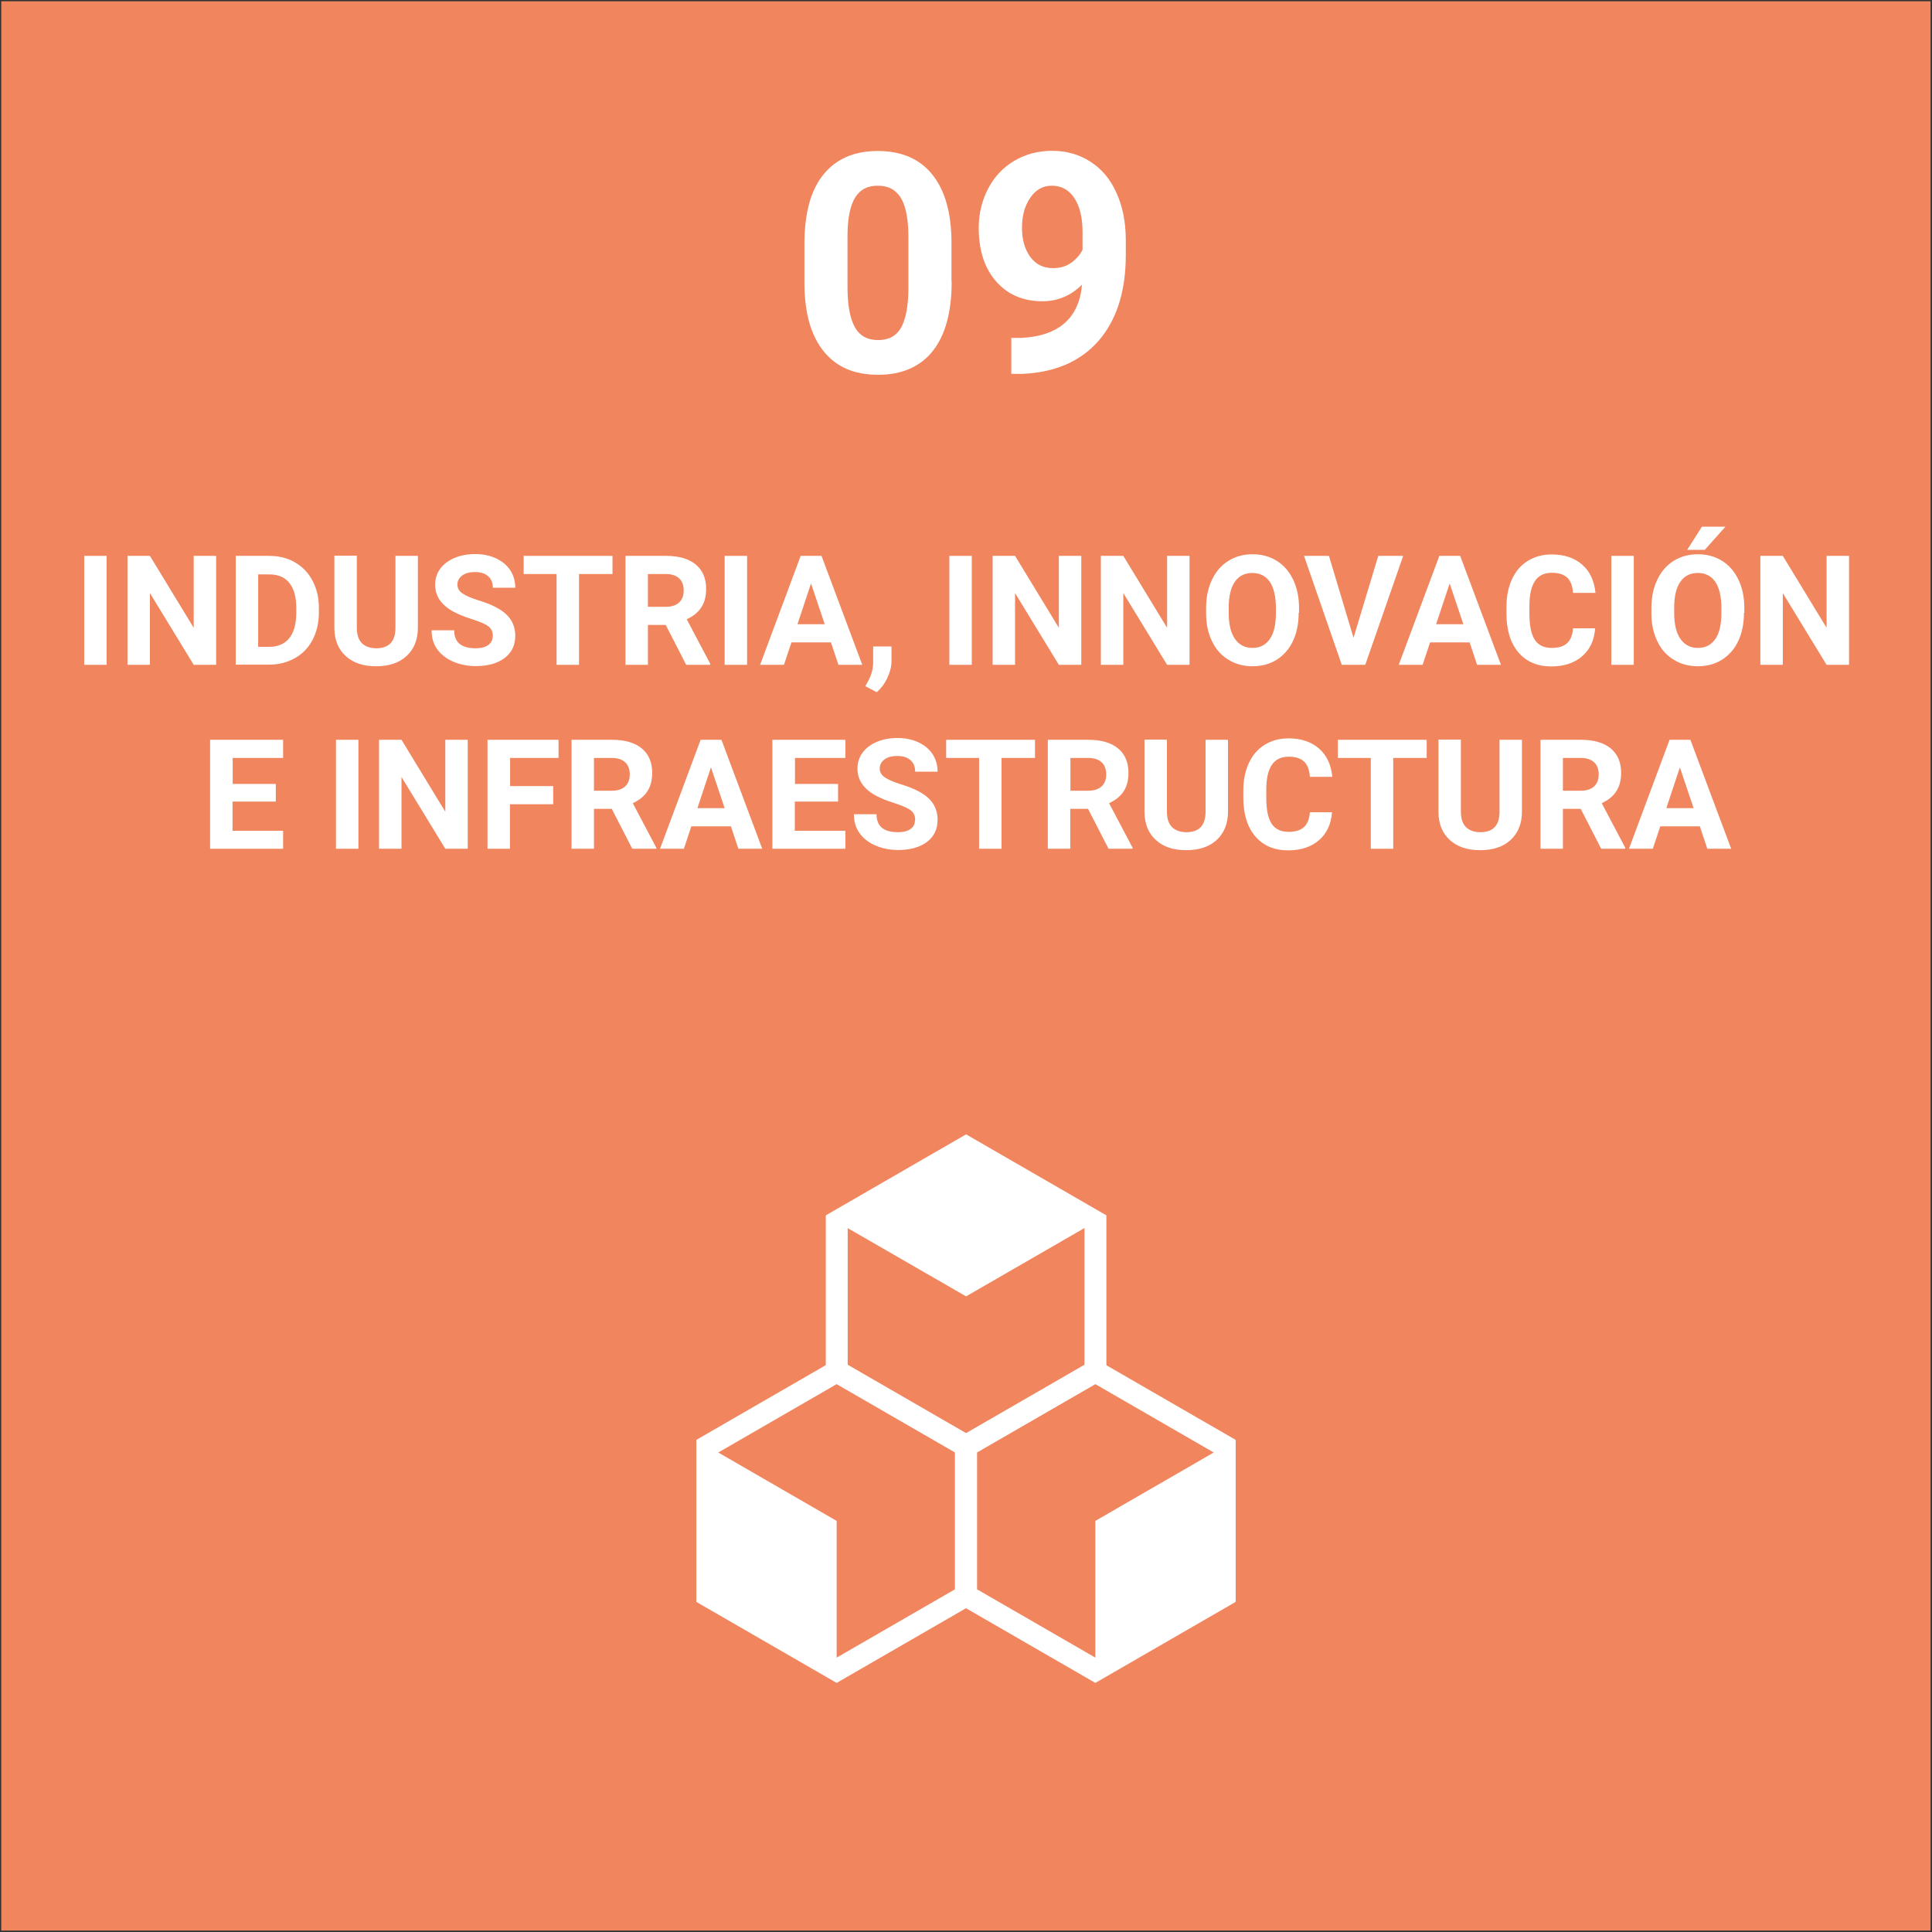 <?xml version="1.0" encoding="UTF-8"?>
<svg id="Layer_1" xmlns="http://www.w3.org/2000/svg" version="1.1" viewBox="0 0 108.51 108.51">
  <rect x="0" y="0" width="108.51" height="108.51" fill="#333333" stroke="none"/>
  <!-- Generator: Adobe Illustrator 29.0.1, SVG Export Plug-In . SVG Version: 2.1.0 Build 192)  -->
  <defs>
    <style>
      .st0 {
        fill: #fff;
      }

      .st1 {
        fill: #f0855e;
      }
    </style>
  </defs>
  <rect class="st1" x=".07" y=".07" width="108.36" height="108.36"/>
  <path class="st0" d="M54.26,81.91l-7.88-4.55v-9.1l7.88-4.55,7.88,4.55v9.1l-7.88,4.55ZM47.61,76.65l6.65,3.84,6.65-3.84v-7.68l-6.65-3.84-6.65,3.84v7.68Z"/>
  <path class="st0" d="M46.99,94.52l-7.88-4.55v-9.1l7.88-4.55,7.88,4.55v9.1l-7.88,4.55ZM40.34,89.26l6.65,3.84,6.65-3.84v-7.68l-6.65-3.84-6.65,3.84v7.68Z"/>
  <path class="st0" d="M61.52,94.52l-7.88-4.55v-9.1l7.88-4.55,7.88,4.55v9.1l-7.88,4.55ZM54.87,89.26l6.65,3.84,6.65-3.84v-7.68l-6.65-3.84-6.65,3.84v7.68Z"/>
  <polygon class="st0" points="61.52 68.62 54.26 72.81 46.99 68.62 54.26 64.42 61.52 68.62"/>
  <polygon class="st0" points="46.99 93.81 46.99 85.42 39.72 81.22 39.72 89.61 46.99 93.81"/>
  <polygon class="st0" points="61.52 93.81 61.52 85.42 68.79 81.22 68.79 89.61 61.52 93.81"/>
  <g>
    <path class="st0" d="M53.45,15.82c0,1.69-.35,2.99-1.05,3.88s-1.73,1.35-3.08,1.35-2.35-.44-3.06-1.32c-.71-.88-1.07-2.14-1.08-3.78v-2.25c0-1.71.35-3.01,1.06-3.89s1.73-1.33,3.06-1.33,2.35.44,3.06,1.32c.71.88,1.07,2.14,1.08,3.78v2.25ZM51.02,13.34c0-1.02-.14-1.75-.42-2.22-.28-.46-.71-.69-1.3-.69s-.99.22-1.27.66c-.27.44-.42,1.13-.43,2.07v2.98c0,1,.14,1.74.41,2.23s.71.73,1.31.73,1.02-.23,1.29-.7c.26-.47.4-1.18.41-2.14v-2.91Z"/>
    <path class="st0" d="M60.77,15.99c-.63.62-1.37.93-2.22.93-1.08,0-1.95-.37-2.6-1.11-.65-.74-.98-1.74-.98-3.01,0-.8.18-1.54.53-2.21.35-.67.84-1.19,1.47-1.56.63-.37,1.33-.56,2.12-.56s1.52.2,2.15.61c.63.4,1.12.98,1.46,1.74.35.76.52,1.62.53,2.6v.9c0,2.04-.51,3.64-1.52,4.81-1.02,1.17-2.45,1.79-4.31,1.87h-.6s0-2.02,0-2.02h.54c2.11-.1,3.26-1.1,3.43-2.98ZM59.15,15.06c.39,0,.73-.1,1.01-.3.28-.2.5-.45.64-.73v-1c0-.82-.16-1.46-.47-1.92s-.73-.68-1.26-.68c-.49,0-.89.22-1.2.67s-.47,1-.47,1.68.15,1.21.46,1.64.74.64,1.29.64Z"/>
  </g>
  <g>
    <path class="st0" d="M5.99,37.34h-1.26v-6.12h1.26v6.12Z"/>
    <path class="st0" d="M12.14,37.34h-1.26l-2.46-4.03v4.03h-1.26v-6.12h1.26l2.46,4.04v-4.04h1.26v6.12Z"/>
    <path class="st0" d="M13.24,37.34v-6.12h1.88c.54,0,1.02.12,1.44.36.42.24.76.59.99,1.03.24.45.36.96.36,1.52v.28c0,.57-.12,1.07-.35,1.52-.23.44-.56.79-.99,1.03-.43.24-.91.37-1.44.37h-1.9ZM14.5,32.24v4.09h.61c.49,0,.87-.16,1.13-.48s.39-.78.4-1.38v-.32c0-.62-.13-1.09-.39-1.41-.26-.32-.63-.48-1.13-.48h-.62Z"/>
    <path class="st0" d="M23.47,31.22v4.03c0,.67-.21,1.2-.63,1.59-.42.39-.99.58-1.72.58s-1.28-.19-1.7-.57-.63-.9-.64-1.56v-4.08h1.26v4.04c0,.4.1.69.29.88.19.18.46.28.8.28.71,0,1.07-.37,1.08-1.12v-4.07h1.27Z"/>
    <path class="st0" d="M27.68,35.73c0-.24-.08-.42-.25-.55-.17-.13-.47-.26-.91-.4-.44-.14-.78-.28-1.04-.42-.7-.38-1.04-.88-1.04-1.52,0-.33.09-.63.28-.89s.45-.46.8-.61c.35-.15.74-.22,1.17-.22s.83.08,1.17.24c.34.16.61.38.8.67.19.29.28.62.28.98h-1.26c0-.28-.09-.5-.27-.65-.18-.16-.42-.23-.74-.23s-.55.07-.72.2c-.17.13-.26.3-.26.51,0,.2.1.37.3.5.2.13.5.26.89.38.72.22,1.24.48,1.57.8.33.32.49.72.49,1.19,0,.53-.2.95-.6,1.25-.4.3-.94.45-1.62.45-.47,0-.9-.09-1.29-.26s-.68-.41-.89-.71-.3-.65-.3-1.04h1.27c0,.68.4,1.01,1.21,1.01.3,0,.53-.06.7-.18.17-.12.25-.29.25-.51Z"/>
    <path class="st0" d="M34.4,32.24h-1.88v5.1h-1.26v-5.1h-1.85v-1.02h4.99v1.02Z"/>
    <path class="st0" d="M37.39,35.1h-1v2.24h-1.26v-6.12h2.27c.72,0,1.28.16,1.67.48.39.32.59.78.59,1.37,0,.42-.09.77-.27,1.04-.18.28-.45.5-.82.67l1.32,2.5v.06h-1.35l-1.15-2.24ZM36.38,34.08h1.02c.32,0,.56-.08.74-.24.17-.16.26-.38.26-.67s-.08-.52-.25-.68-.42-.25-.75-.25h-1.01v1.84Z"/>
    <path class="st0" d="M41.96,37.34h-1.26v-6.12h1.26v6.12Z"/>
    <path class="st0" d="M46.66,36.08h-2.21l-.42,1.26h-1.34l2.28-6.12h1.17l2.29,6.12h-1.34l-.42-1.26ZM44.79,35.06h1.53l-.77-2.29-.76,2.29Z"/>
    <path class="st0" d="M49.23,38.87l-.63-.33.15-.27c.19-.34.28-.68.29-1.02v-.94h1.03v.84c0,.31-.09.62-.24.94-.15.32-.35.58-.59.79Z"/>
    <path class="st0" d="M54.58,37.34h-1.26v-6.12h1.26v6.12Z"/>
    <path class="st0" d="M60.73,37.34h-1.26l-2.46-4.03v4.03h-1.26v-6.12h1.26l2.46,4.04v-4.04h1.26v6.12Z"/>
    <path class="st0" d="M66.81,37.34h-1.26l-2.46-4.03v4.03h-1.26v-6.12h1.26l2.46,4.04v-4.04h1.26v6.12Z"/>
    <path class="st0" d="M72.94,34.42c0,.6-.11,1.13-.32,1.58-.21.45-.52.8-.91,1.05-.4.25-.85.37-1.36.37s-.96-.12-1.36-.37c-.4-.24-.71-.59-.92-1.04-.22-.45-.33-.97-.33-1.56v-.3c0-.6.11-1.13.33-1.59.22-.46.52-.81.92-1.06.4-.25.85-.37,1.36-.37s.96.12,1.36.37.7.6.92,1.06c.22.46.33.99.33,1.59v.27ZM71.66,34.14c0-.64-.12-1.13-.34-1.46-.23-.33-.56-.5-.98-.5s-.75.16-.98.49c-.23.33-.35.81-.35,1.45v.3c0,.62.11,1.11.34,1.45s.56.52.99.52.75-.17.98-.5.34-.82.34-1.45v-.3Z"/>
    <path class="st0" d="M76.02,35.82l1.39-4.6h1.4l-2.13,6.12h-1.32l-2.12-6.12h1.4l1.38,4.6Z"/>
    <path class="st0" d="M82.53,36.08h-2.21l-.42,1.26h-1.34l2.28-6.12h1.17l2.29,6.12h-1.34l-.42-1.26ZM80.66,35.06h1.53l-.77-2.29-.76,2.29Z"/>
    <path class="st0" d="M89.59,35.3c-.05.66-.29,1.18-.73,1.56-.44.38-1.02.57-1.73.57-.78,0-1.4-.26-1.85-.79-.45-.53-.67-1.25-.67-2.18v-.37c0-.59.1-1.11.31-1.56.21-.45.5-.79.89-1.03.39-.24.83-.36,1.34-.36.71,0,1.27.19,1.71.57s.68.91.75,1.59h-1.26c-.03-.4-.14-.68-.33-.86-.19-.18-.48-.27-.86-.27-.42,0-.74.15-.94.45-.21.3-.32.77-.32,1.4v.46c0,.66.1,1.15.3,1.45.2.31.52.46.95.46.39,0,.68-.09.87-.27.19-.18.3-.45.33-.83h1.26Z"/>
    <path class="st0" d="M91.76,37.34h-1.26v-6.12h1.26v6.12Z"/>
    <path class="st0" d="M97.95,34.42c0,.6-.11,1.13-.32,1.58-.21.45-.52.8-.91,1.05-.4.25-.85.37-1.36.37s-.96-.12-1.36-.37c-.4-.24-.71-.59-.92-1.04-.22-.45-.33-.97-.33-1.56v-.3c0-.6.11-1.13.33-1.59.22-.46.52-.81.92-1.06.4-.25.85-.37,1.36-.37s.96.12,1.36.37.7.6.92,1.06c.22.46.33.99.33,1.59v.27ZM96.68,34.14c0-.64-.12-1.13-.34-1.46-.23-.33-.56-.5-.98-.5s-.75.16-.98.49c-.23.33-.35.81-.35,1.45v.3c0,.62.11,1.11.34,1.45s.56.52.99.52.75-.17.98-.5.34-.82.34-1.45v-.3ZM95.59,29.58h1.32l-1.16,1.3h-.99l.83-1.3Z"/>
    <path class="st0" d="M103.85,37.34h-1.26l-2.46-4.03v4.03h-1.26v-6.12h1.26l2.46,4.04v-4.04h1.26v6.12Z"/>
    <path class="st0" d="M15.48,45.02h-2.42v1.64h2.84v1.01h-4.1v-6.12h4.1v1.02h-2.83v1.46h2.42v.99Z"/>
    <path class="st0" d="M20.13,47.67h-1.26v-6.12h1.26v6.12Z"/>
    <path class="st0" d="M26.27,47.67h-1.26l-2.46-4.03v4.03h-1.26v-6.12h1.26l2.46,4.04v-4.04h1.26v6.12Z"/>
    <path class="st0" d="M31.06,45.17h-2.42v2.5h-1.26v-6.12h3.99v1.02h-2.72v1.58h2.42v1.02Z"/>
    <path class="st0" d="M34.36,45.43h-1v2.24h-1.26v-6.12h2.27c.72,0,1.28.16,1.67.48.39.32.59.78.59,1.37,0,.42-.09.77-.27,1.04-.18.28-.45.5-.82.67l1.32,2.5v.06h-1.35l-1.15-2.24ZM33.35,44.41h1.02c.32,0,.56-.08.74-.24.17-.16.26-.38.26-.67s-.08-.52-.25-.68-.42-.25-.75-.25h-1.01v1.84Z"/>
    <path class="st0" d="M41.04,46.41h-2.21l-.42,1.26h-1.34l2.28-6.12h1.17l2.29,6.12h-1.34l-.42-1.26ZM39.17,45.39h1.53l-.77-2.29-.76,2.29Z"/>
    <path class="st0" d="M47.06,45.02h-2.42v1.64h2.84v1.01h-4.1v-6.12h4.1v1.02h-2.83v1.46h2.42v.99Z"/>
    <path class="st0" d="M51.4,46.06c0-.24-.08-.42-.25-.55-.17-.13-.47-.26-.91-.4-.44-.14-.78-.28-1.04-.42-.7-.38-1.04-.88-1.04-1.52,0-.33.09-.63.28-.89s.45-.46.8-.61c.35-.15.74-.22,1.17-.22s.83.08,1.17.24c.34.16.61.38.8.67.19.29.28.62.28.98h-1.26c0-.28-.09-.5-.27-.65-.18-.16-.42-.23-.74-.23s-.55.07-.72.2c-.17.13-.26.3-.26.51,0,.2.1.37.3.5.2.13.5.26.89.38.72.22,1.24.48,1.57.8.33.32.49.72.49,1.19,0,.53-.2.95-.6,1.25-.4.3-.94.45-1.62.45-.47,0-.9-.09-1.29-.26s-.68-.41-.89-.71-.3-.65-.3-1.04h1.27c0,.68.4,1.01,1.21,1.01.3,0,.53-.06.7-.18.17-.12.25-.29.25-.51Z"/>
    <path class="st0" d="M58.13,42.57h-1.88v5.1h-1.26v-5.1h-1.85v-1.02h4.99v1.02Z"/>
    <path class="st0" d="M61.11,45.43h-1v2.24h-1.26v-6.12h2.27c.72,0,1.28.16,1.67.48.39.32.59.78.59,1.37,0,.42-.09.77-.27,1.04-.18.28-.45.5-.82.67l1.32,2.5v.06h-1.35l-1.15-2.24ZM60.11,44.41h1.02c.32,0,.56-.08.74-.24.17-.16.26-.38.26-.67s-.08-.52-.25-.68-.42-.25-.75-.25h-1.01v1.84Z"/>
    <path class="st0" d="M68.97,41.55v4.03c0,.67-.21,1.2-.63,1.59-.42.39-.99.58-1.72.58s-1.28-.19-1.7-.57-.63-.9-.64-1.56v-4.08h1.26v4.04c0,.4.1.69.29.88.19.18.46.28.8.28.71,0,1.07-.37,1.08-1.12v-4.07h1.27Z"/>
    <path class="st0" d="M74.81,45.63c-.05.66-.29,1.18-.73,1.56-.44.38-1.02.57-1.73.57-.78,0-1.4-.26-1.85-.79-.45-.53-.67-1.25-.67-2.18v-.37c0-.59.1-1.11.31-1.56.21-.45.5-.79.89-1.03.39-.24.83-.36,1.34-.36.71,0,1.27.19,1.71.57s.68.91.75,1.59h-1.26c-.03-.4-.14-.68-.33-.86-.19-.18-.48-.27-.86-.27-.42,0-.74.15-.94.45-.21.3-.32.77-.32,1.4v.46c0,.66.1,1.15.3,1.45.2.31.52.46.95.46.39,0,.68-.09.87-.27.19-.18.3-.45.33-.83h1.26Z"/>
    <path class="st0" d="M80.13,42.57h-1.88v5.1h-1.26v-5.1h-1.85v-1.02h4.99v1.02Z"/>
    <path class="st0" d="M85.48,41.55v4.03c0,.67-.21,1.2-.63,1.59-.42.39-.99.58-1.72.58s-1.28-.19-1.7-.57-.63-.9-.64-1.56v-4.08h1.26v4.04c0,.4.1.69.29.88.19.18.46.28.8.28.71,0,1.07-.37,1.08-1.12v-4.07h1.27Z"/>
    <path class="st0" d="M88.78,45.43h-1v2.24h-1.26v-6.12h2.27c.72,0,1.28.16,1.67.48.39.32.59.78.59,1.37,0,.42-.09.77-.27,1.04-.18.28-.45.5-.82.67l1.32,2.5v.06h-1.35l-1.15-2.24ZM87.77,44.41h1.02c.32,0,.56-.08.74-.24.17-.16.26-.38.26-.67s-.08-.52-.25-.68-.42-.25-.75-.25h-1.01v1.84Z"/>
    <path class="st0" d="M95.46,46.41h-2.21l-.42,1.26h-1.34l2.28-6.12h1.17l2.29,6.12h-1.34l-.42-1.26ZM93.59,45.39h1.53l-.77-2.29-.76,2.29Z"/>
  </g>
</svg>